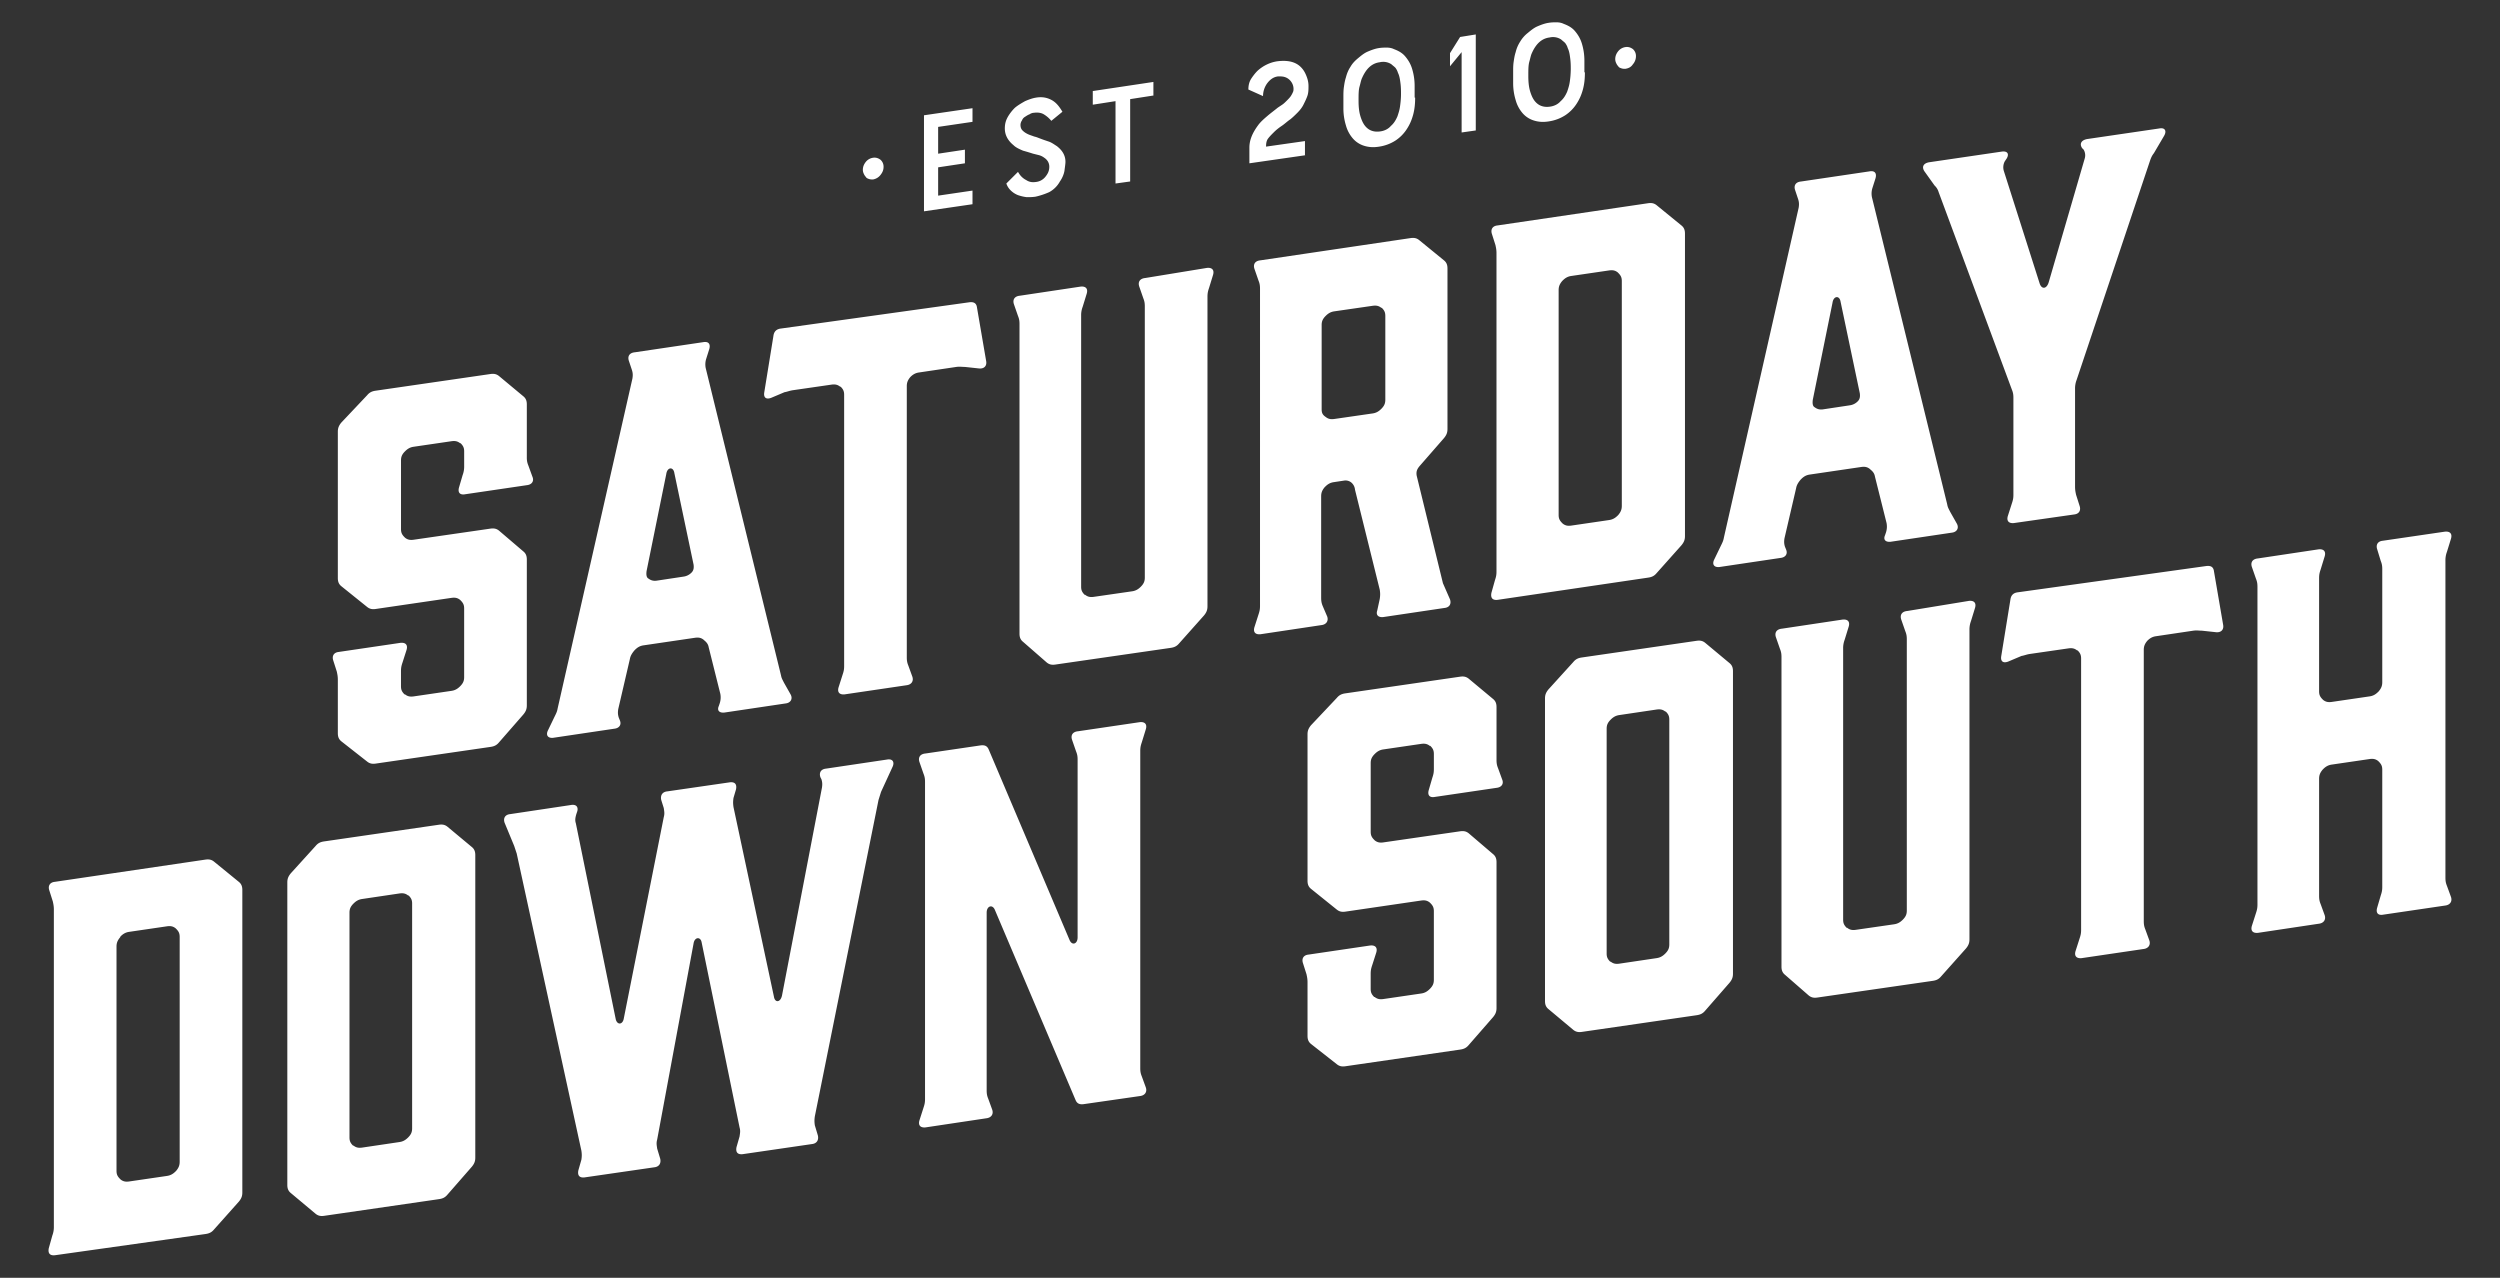 <svg width="180" height="92" viewBox="0 0 180 92" fill="none" xmlns="http://www.w3.org/2000/svg">
    <rect x="0" y="0" width="180" height="92" fill="#333333" stroke="none"/>
    <path d="M37.93 32.931c0 .255.037.4.11.582l.29.8c.146.328-.036.583-.4.62l-4.438.654c-.4.073-.546-.146-.437-.51l.255-.872a1.7 1.7 0 0 0 .11-.619v-1.091c0-.255-.074-.4-.256-.583h-.036c-.182-.145-.364-.181-.618-.145l-2.729.4c-.255.036-.436.146-.618.328-.219.218-.291.4-.291.654v4.948c0 .255.072.4.254.582l.037.037c.181.145.363.182.618.145l5.53-.8c.255-.036.437 0 .618.145l1.747 1.492c.182.146.255.328.255.582v10.514c0 .255-.073.437-.255.655l-1.747 2.001c-.181.219-.363.291-.618.328l-8.259 1.2c-.254.037-.436 0-.618-.145l-1.856-1.456c-.181-.145-.254-.327-.254-.582V48.94c0-.255-.037-.4-.073-.582l-.255-.8c-.109-.328.037-.583.4-.619l4.44-.655c.363-.036.545.146.436.51l-.291.909c-.073.218-.11.364-.11.619v1.09c0 .256.073.401.255.583h.037c.181.145.363.182.618.146l2.729-.4c.254-.037.436-.146.618-.328.218-.218.291-.4.291-.655V43.81c0-.255-.073-.4-.255-.582l-.036-.036c-.182-.146-.364-.182-.618-.146l-5.458.8c-.254.037-.436 0-.618-.145l-1.856-1.492c-.181-.145-.254-.327-.254-.582v-10.55c0-.255.073-.437.254-.655l1.856-1.965c.182-.218.364-.29.618-.327l8.259-1.2c.255-.037.437 0 .618.145l1.747 1.455c.182.145.255.327.255.582v3.82zM56.23 48.611c.036.219.11.328.218.546l.473.837c.182.327 0 .618-.364.655l-4.402.655c-.364.036-.546-.146-.4-.473l.073-.219a1.36 1.36 0 0 0 .036-.654l-.837-3.348c-.036-.218-.145-.363-.327-.509l-.036-.036c-.182-.146-.364-.182-.619-.146l-3.71.546c-.255.036-.437.145-.62.327l-.036.037c-.182.218-.29.4-.327.618l-.837 3.602c-.036.218-.036.4.036.618l.073.182c.146.328-.036.583-.4.619l-4.402.655c-.364.036-.546-.182-.364-.546l.473-.982c.11-.219.182-.364.218-.582l5.385-23.757c.036-.219.036-.4-.037-.619l-.218-.655c-.109-.327.036-.582.437-.618l4.911-.728c.4-.073.546.146.437.51l-.218.69a1.357 1.357 0 0 0-.037.655l5.42 22.12zm-9.677-7.494c-.037.29 0 .473.145.546.145.109.327.181.582.145l1.928-.291a.989.989 0 0 0 .582-.291c.146-.146.182-.328.146-.582l-1.383-6.585c-.072-.473-.509-.437-.582.073l-1.418 6.985zM69.8 21.762c.328-.036.51.073.546.4l.655 3.82c.073.365-.145.583-.51.547l-1.018-.11c-.218 0-.364-.036-.618 0l-2.693.4c-.254.037-.436.146-.618.328-.182.218-.255.4-.255.655v19.537c0 .254.037.4.11.582l.29.8c.11.328-.072.582-.436.619l-4.439.655c-.364.036-.545-.146-.436-.51l.29-.91c.074-.218.11-.363.11-.618V28.42c0-.254-.073-.4-.255-.582h-.036c-.182-.145-.364-.182-.619-.145l-2.765.4c-.254.036-.4.11-.618.145l-.946.4c-.364.146-.582 0-.51-.4l.655-4.038c.037-.327.219-.51.546-.546l13.57-1.892zM86.902 19.289c.363-.037.545.145.436.51l-.29.945c-.074.218-.11.364-.11.619v22.301c0 .255-.073.437-.255.655l-1.782 2.001c-.182.218-.364.291-.619.328l-8.295 1.2c-.255.037-.436 0-.618-.145l-1.71-1.492c-.182-.145-.255-.327-.255-.582V23.327c0-.255-.036-.4-.11-.582l-.29-.837c-.11-.327.036-.582.436-.618l4.366-.655c.364-.037.546.145.437.51l-.291.945a1.7 1.7 0 0 0-.11.619v19.537c0 .254.073.4.255.582h.037c.181.145.363.181.618.145l2.765-.4c.255-.037.437-.146.619-.328.218-.218.29-.4.29-.654V22.054c0-.255-.036-.4-.109-.582l-.29-.837c-.11-.328.036-.582.436-.619l4.439-.727zM95.56 44.392c.108.327-.074.582-.437.618l-4.366.655c-.364.037-.546-.145-.437-.51l.291-.909c.073-.218.11-.364.11-.618V20.78c0-.255-.037-.4-.11-.582l-.29-.837c-.11-.327.036-.582.436-.618l10.805-1.601c.255-.036.437 0 .619.146l1.782 1.455c.182.145.255.327.255.582v11.57c0 .254-.073.436-.255.654l-1.746 2.001c-.218.255-.255.437-.218.691l1.892 7.75.509 1.164c.109.327-.037.582-.4.618l-4.403.655c-.363.037-.545-.145-.436-.473l.182-.837c.036-.254.036-.4 0-.654L97.56 35.26a.763.763 0 0 0-.255-.51.657.657 0 0 0-.545-.145l-.728.11c-.254.036-.436.145-.618.327l-.037.036c-.182.218-.254.4-.254.655v7.313c0 .254.036.4.109.582l.327.764zm-.401-14.917c0 .255.073.4.291.546.182.146.364.182.618.146l2.766-.4c.254-.037.436-.146.618-.328.218-.218.291-.4.291-.655v-6.04c0-.254-.073-.4-.255-.581h-.036c-.182-.146-.364-.182-.618-.146l-2.766.4c-.254.037-.436.146-.618.328-.218.218-.291.4-.291.655v6.075zM107.747 18.233c0-.255-.036-.4-.073-.582l-.254-.8c-.109-.328.036-.582.4-.619l10.842-1.6c.254-.037.436 0 .618.145l1.783 1.455c.182.146.255.328.255.582v21.793c0 .254-.073.436-.255.655l-1.783 2c-.182.219-.364.292-.618.328l-10.842 1.6c-.364.037-.509-.145-.437-.509l.255-.91c.073-.217.109-.363.109-.618v-22.92zm4.73 2.001c-.182.218-.255.4-.255.655v16.19c0 .254.073.4.255.582l.036.036c.182.146.364.182.619.146l2.728-.4c.255-.037.437-.146.619-.328l.036-.036c.182-.219.255-.4.255-.655v-16.19c0-.255-.073-.4-.255-.582l-.036-.037c-.182-.145-.364-.181-.619-.145l-2.728.4c-.255.037-.437.146-.619.328l-.036.036zM140.199 36.315c.036.218.109.327.218.545l.473.837c.182.328 0 .618-.364.655l-4.402.655c-.364.036-.546-.146-.4-.473l.073-.218c.072-.255.072-.437.036-.655l-.837-3.347c-.036-.219-.145-.364-.327-.51l-.037-.036c-.182-.146-.363-.182-.618-.146l-3.711.546c-.255.036-.437.146-.619.328l-.036.036c-.182.218-.291.4-.327.618l-.837 3.602c-.037.218-.037.4.036.619l.073.181c.146.328-.036.583-.4.619l-4.402.655c-.364.036-.546-.182-.364-.546l.473-.982c.109-.218.182-.364.218-.582l5.385-23.757c.036-.219.036-.4-.037-.619l-.218-.655c-.109-.327.036-.582.436-.618l4.912-.728c.4-.073.546.146.437.51l-.219.69a1.347 1.347 0 0 0-.036.656l5.421 22.12zm-9.678-7.531c-.036.29 0 .473.146.545.145.11.327.182.582.146l1.928-.291a.986.986 0 0 0 .582-.291c.146-.146.182-.328.146-.582l-1.383-6.585c-.073-.473-.509-.437-.582.072l-1.419 6.986zM149.513 27.365a1.694 1.694 0 0 0-.109.618v7.058c0 .255.036.4.073.582l.254.8c.11.328-.036.583-.4.62l-4.329.618c-.364.036-.546-.146-.437-.51l.291-.91c.073-.217.109-.363.109-.618v-6.985c0-.255-.036-.4-.109-.582l-5.275-14.225a1.052 1.052 0 0 0-.291-.473l-.728-1.019c-.218-.327-.072-.582.328-.655l5.202-.764c.437-.072.582.146.401.473l-.146.219a.906.906 0 0 0-.073.69l2.583 8.114c.146.436.51.4.655-.11l2.583-8.876a.8.8 0 0 0-.072-.655l-.11-.11c-.218-.327-.036-.581.364-.654l5.203-.764c.4-.073.545.182.327.546l-.727 1.237c-.146.181-.219.363-.292.582l-5.275 15.753zM62.853 12.922c-.11 0-.182 0-.291-.036-.11-.036-.182-.073-.219-.145a.759.759 0 0 1-.145-.219.685.685 0 0 1-.073-.29c0-.219.073-.4.218-.583a.82.82 0 0 1 .51-.29c.218-.037.4.036.545.145a.66.66 0 0 1 .219.509c0 .218-.073.4-.219.582a.863.863 0 0 1-.545.327zM67.546 11.066l1.928-.29v.982l-1.928.29v2.038l2.474-.364v.982l-3.493.51V8.3l3.493-.509v.982l-2.474.364v1.928zM76.313 13.067a1.93 1.93 0 0 1-.764.764 5.191 5.191 0 0 1-.982.328c-.218.036-.437.036-.655.036a3.073 3.073 0 0 1-.618-.146 1.528 1.528 0 0 1-.51-.327 1.234 1.234 0 0 1-.327-.51l.837-.836.072.11c.11.181.291.363.51.472.218.146.436.182.69.146a1 1 0 0 0 .692-.364c.182-.219.291-.437.291-.728a.734.734 0 0 0-.109-.4.85.85 0 0 0-.255-.255 1.137 1.137 0 0 0-.363-.182l-.437-.109a18.539 18.539 0 0 0-.728-.218c-.254-.11-.509-.218-.69-.4-.401-.328-.62-.728-.62-1.2 0-.328.073-.583.219-.838a3.14 3.14 0 0 1 .51-.654c.218-.182.472-.328.727-.473.255-.11.546-.219.8-.255.437-.073.8 0 1.128.182.328.182.546.473.764.837l-.8.654a2.114 2.114 0 0 0-.546-.473c-.182-.109-.437-.145-.691-.109a.587.587 0 0 0-.328.11c-.109.036-.218.109-.327.181a.49.49 0 0 0-.218.255.587.587 0 0 0-.11.327c0 .146.037.292.146.4.11.11.218.183.364.255.145.073.29.11.473.182.182.037.327.11.436.146.182.072.4.145.619.218.218.073.4.218.582.328.182.145.327.29.436.472.11.182.182.4.182.655 0 .146-.036.364-.072.655-.037.218-.146.51-.328.764zM83.01 6.883l-1.638.254v5.93l-1.055.146v-5.93l-1.637.255v-.983l4.365-.655v.983h-.036zM93.994 11.176l-4.038.582V10.63c0-.546.218-1.055.618-1.601.182-.255.437-.473.691-.691.255-.218.51-.4.728-.582l.327-.219c.11-.072.219-.182.328-.29.109-.11.218-.219.29-.328.074-.11.146-.255.183-.364a.877.877 0 0 0-.146-.655.89.89 0 0 0-.4-.327c-.182-.073-.327-.073-.546-.073-.327.036-.582.218-.8.51a1.592 1.592 0 0 0-.291.909l-1.055-.473c0-.327.073-.582.218-.8.146-.219.291-.4.437-.546.4-.364.91-.619 1.455-.691.618-.073 1.164 0 1.564.327.219.182.364.4.473.655.11.255.182.51.182.8 0 .219 0 .473-.073.692-.072.218-.181.436-.29.654-.11.219-.255.4-.437.583-.182.181-.328.327-.51.472-.218.146-.4.328-.618.473-.218.146-.4.291-.582.473-.146.146-.291.291-.4.437-.11.146-.146.327-.146.582l2.801-.4v1.019h.037zM101.891 7.029c0 .436-.037.836-.146 1.236-.109.4-.254.728-.473 1.056a2.797 2.797 0 0 1-.8.8 2.986 2.986 0 0 1-1.164.436c-.437.073-.8.037-1.128-.072a1.756 1.756 0 0 1-.8-.546 2.406 2.406 0 0 1-.474-.91 4.156 4.156 0 0 1-.181-1.2v-.837c0-.255 0-.473.036-.727.036-.255.073-.473.145-.692.073-.29.182-.545.328-.764.145-.254.327-.436.546-.618.218-.182.436-.364.69-.473.256-.11.547-.218.801-.255.219-.036.4-.036.582-.036.182 0 .364.036.51.109.291.109.582.255.8.51.218.254.4.545.509.909.11.364.182.764.182 1.237v.837h.037zm-1.71-2.402a1.07 1.07 0 0 0-.837-.145c-.582.073-.982.473-1.273 1.128-.073.145-.11.363-.182.618-.073.255-.073.582-.073.982 0 .182 0 .4.036.692.037.29.11.545.219.8.254.582.691.837 1.273.764.328-.036.619-.182.8-.4.219-.182.364-.437.473-.691.073-.219.146-.437.182-.692.037-.254.073-.582.073-.91 0-.217 0-.472-.036-.763-.037-.291-.073-.546-.182-.764a1.146 1.146 0 0 0-.182-.364c-.109-.11-.218-.182-.291-.255zM106.256 9.393l-1.019.145V3.754l-.837 1.018v-.945l.728-1.165 1.128-.182v6.913zM114.113 5.21c0 .436-.036.836-.145 1.236-.109.4-.255.728-.473 1.055a2.796 2.796 0 0 1-.8.8 2.986 2.986 0 0 1-1.165.437c-.436.073-.8.037-1.127-.073a1.753 1.753 0 0 1-.801-.545 2.407 2.407 0 0 1-.473-.91 4.16 4.16 0 0 1-.182-1.2v-.837c0-.255 0-.473.037-.728.036-.254.072-.473.145-.691a2.42 2.42 0 0 1 .328-.764 2.22 2.22 0 0 1 .545-.619c.219-.181.437-.363.692-.473.254-.109.545-.218.8-.254.218-.037.4-.037.582-.037.182 0 .364.037.509.11.291.109.583.254.801.509.218.255.4.546.509.91.109.363.182.763.182 1.236v.837h.036zm-1.709-2.366a1.07 1.07 0 0 0-.837-.145c-.582.073-.983.473-1.274 1.128-.072.145-.109.364-.182.618-.072.255-.072.582-.072.982 0 .182 0 .4.036.692.036.29.109.545.218.8.255.582.692.837 1.274.764.327-.036.618-.182.8-.4.218-.182.364-.437.473-.691.073-.219.146-.437.182-.692a6.64 6.64 0 0 0 .073-.91c0-.217 0-.472-.037-.763-.036-.291-.072-.546-.182-.764-.036-.146-.109-.255-.181-.364-.11-.11-.219-.182-.291-.255zM117.025 4.955c-.11 0-.182 0-.292-.037-.109-.036-.181-.072-.218-.145a.746.746 0 0 1-.145-.218.676.676 0 0 1-.073-.292c0-.218.073-.4.218-.582a.822.822 0 0 1 .51-.29c.218-.037.4.036.545.145a.66.66 0 0 1 .219.51.89.89 0 0 1-.219.581c-.145.219-.327.291-.545.328zM3.878 65.493c0-.255-.036-.4-.073-.582l-.254-.8c-.11-.328.036-.583.4-.62l10.841-1.6c.255-.036.437 0 .619.146l1.783 1.455c.182.145.254.327.254.582v21.793c0 .254-.072.436-.254.654l-1.783 2.001c-.182.219-.364.291-.618.328L3.95 90.378c-.364.036-.51-.146-.437-.51l.255-.91a1.7 1.7 0 0 0 .11-.618V65.493zm4.766 2c-.182.22-.255.401-.255.656v16.153c0 .255.073.4.255.582l.036.037c.182.145.364.181.619.145l2.729-.4c.254-.037.436-.146.618-.328l.036-.036c.182-.218.255-.4.255-.655v-16.19c0-.254-.073-.4-.255-.582l-.036-.036c-.182-.146-.364-.182-.619-.146l-2.728.4c-.255.037-.437.146-.619.328l-.036.073zM31.602 59.38c.255-.036.436 0 .618.146l1.747 1.455c.182.146.254.328.254.582v21.793c0 .254-.072.436-.254.655l-1.747 2c-.181.219-.363.292-.618.328l-8.259 1.2c-.254.037-.436 0-.618-.145l-1.783-1.492c-.182-.145-.255-.327-.255-.582V63.528c0-.255.073-.437.255-.655l1.783-1.965c.182-.218.364-.29.618-.327l8.259-1.2zm-1.928 5.676c0-.255-.073-.4-.255-.582h-.036c-.182-.146-.364-.182-.619-.146l-2.692.4c-.255.037-.437.146-.619.328-.218.218-.29.4-.29.655V81.9c0 .254.072.4.254.582h.036c.182.145.364.181.619.145l2.692-.4c.255-.036.437-.146.619-.328.218-.218.29-.4.29-.654v-16.19zM63.435 57.016l-.182.582-4.584 22.775c-.037.254-.037.4 0 .654l.218.728c.073.328-.073.582-.437.619l-4.984.727c-.364.037-.51-.145-.437-.51l.219-.763c.036-.255.073-.4 0-.655l-2.729-13.316c-.073-.436-.51-.4-.582.073l-2.62 14.116c-.072.255-.036.4 0 .655l.219.728c.073.327-.073.582-.437.618l-5.02.728c-.364.036-.51-.146-.437-.51l.218-.764c.037-.254.037-.4 0-.654l-4.657-21.393-.181-.546-.692-1.673c-.109-.327.037-.582.4-.618l4.366-.655c.4-.073.546.145.473.436l-.073.218c-.072.255-.109.437-.036.655l2.874 14.116c.11.437.51.4.582-.072l2.875-14.48c.072-.255.036-.4 0-.655l-.182-.582c-.073-.328.072-.582.436-.619l4.511-.654c.364-.037.51.145.437.509l-.182.618c-.036.255-.036.4 0 .655l2.91 13.643c.074.473.474.437.583-.073l2.874-14.952c.036-.219.036-.4-.036-.619l-.073-.145c-.11-.328.036-.582.4-.619l4.402-.655c.4-.072.546.182.4.51l-.836 1.819zM71.04 78.517c0 .255.036.4.109.582l.291.8c.11.328-.073.582-.436.619l-4.366.655c-.364.036-.546-.146-.437-.51l.291-.91c.073-.217.11-.363.11-.618V56.288c0-.255-.037-.4-.11-.582l-.29-.837c-.11-.328.035-.582.436-.618l3.965-.583c.291-.036.473.037.582.291l5.821 13.716c.182.437.582.291.582-.182V54.687c0-.255-.036-.4-.109-.582l-.29-.837c-.11-.327.036-.582.436-.618l4.438-.655c.364-.037.546.145.437.51l-.291.945c-.073.218-.11.364-.11.618v22.848c0 .255.037.4.11.582l.291.8c.11.328-.073.583-.437.62l-4.038.581c-.291.037-.473-.036-.582-.29l-5.821-13.717c-.182-.4-.582-.254-.582.219v12.806zM107.749 54.723c0 .255.036.4.109.582l.291.8c.146.328-.036.583-.4.62l-4.439.654c-.4.073-.545-.146-.436-.51l.254-.873c.073-.218.11-.363.11-.618v-1.092c0-.254-.073-.4-.255-.582h-.037c-.181-.145-.363-.181-.618-.145l-2.729.4c-.254.036-.436.146-.618.327-.218.219-.291.4-.291.655v4.948c0 .255.073.4.255.582l.036.037c.182.145.364.182.618.145l5.53-.8c.255-.037.437 0 .619.145l1.746 1.492c.182.146.255.328.255.582v10.514c0 .255-.073.437-.255.655l-1.746 2.001c-.182.218-.364.291-.619.328l-8.258 1.2c-.255.037-.437 0-.619-.145l-1.855-1.456c-.182-.145-.255-.327-.255-.582v-3.856c0-.255-.036-.4-.073-.582l-.254-.8c-.11-.328.036-.583.4-.619l4.438-.655c.364-.036.546.146.437.51l-.291.909c-.073.218-.11.364-.11.618v1.092c0 .255.074.4.256.582h.036c.182.145.364.182.618.145l2.729-.4c.255-.036.437-.145.618-.327.219-.218.292-.4.292-.655v-4.948c0-.254-.073-.4-.255-.582l-.037-.036c-.181-.146-.363-.182-.618-.146l-5.457.8c-.255.037-.437 0-.619-.145L94.397 64c-.182-.145-.255-.327-.255-.582v-10.55c0-.255.073-.437.255-.655l1.855-1.965c.182-.218.364-.29.619-.327l8.258-1.2c.255-.037.437 0 .619.145l1.746 1.455c.182.146.255.327.255.582v3.82zM122.155 46.137c.254-.036.436 0 .618.146l1.746 1.455c.182.145.255.327.255.582v21.792c0 .255-.073.437-.255.655l-1.746 2.001c-.182.219-.364.291-.618.328l-8.259 1.2c-.255.037-.436 0-.618-.145l-1.783-1.492c-.182-.145-.255-.327-.255-.582V50.285c0-.255.073-.437.255-.655l1.783-1.965c.182-.218.363-.29.618-.327l8.259-1.2zm-1.965 5.676c0-.255-.073-.4-.255-.582h-.036c-.182-.146-.364-.182-.618-.146l-2.693.4c-.254.037-.436.146-.618.328-.218.218-.291.4-.291.654v16.19c0 .255.073.4.254.582h.037c.182.146.364.182.618.146l2.693-.4c.254-.037.436-.146.618-.328.218-.218.291-.4.291-.655v-16.19zM141.765 43.263c.364-.036.546.146.436.51l-.291.946a1.716 1.716 0 0 0-.109.618V67.64c0 .255-.073.437-.254.655l-1.783 2c-.182.22-.364.292-.619.328l-8.295 1.2c-.254.037-.436 0-.618-.145l-1.71-1.491c-.182-.146-.255-.328-.255-.582V47.302c0-.255-.036-.4-.109-.582l-.291-.837c-.109-.328.036-.582.437-.619l4.365-.655c.364-.036.546.146.437.51l-.291.946a1.695 1.695 0 0 0-.109.618V66.22c0 .255.073.4.255.582h.036c.182.146.364.182.618.146l2.765-.4c.255-.037.437-.146.619-.328.218-.218.291-.4.291-.655V46.028c0-.254-.036-.4-.109-.582l-.291-.837c-.109-.327.036-.582.436-.618l4.439-.728zM158.863 40.753c.327-.037.509.072.546.4l.655 3.82c.072.364-.146.582-.51.546l-1.018-.11c-.219 0-.364-.036-.619 0l-2.692.4c-.255.037-.437.146-.619.328-.182.218-.254.4-.254.655V66.33c0 .255.036.4.109.582l.291.8c.109.328-.073.583-.437.619l-4.438.655c-.364.036-.546-.146-.437-.51l.291-.91c.073-.217.109-.363.109-.618V47.411c0-.255-.072-.4-.254-.583h-.037c-.182-.145-.364-.181-.618-.145l-2.765.4c-.255.037-.4.11-.619.146l-.946.4c-.363.145-.582 0-.509-.4l.655-4.039c.036-.327.218-.509.546-.545l13.57-1.892zM162.537 42.245c0-.255-.037-.4-.109-.582l-.291-.837c-.11-.328.036-.582.436-.619l4.366-.655c.364-.036.546.146.437.51l-.291.946c-.073.218-.11.363-.11.618v8.15c0 .254.073.4.255.582l.036.036c.182.145.364.182.619.145l2.729-.4c.254-.036.436-.145.618-.327l.036-.036c.182-.219.255-.4.255-.655v-8.15c0-.254-.036-.4-.109-.582l-.255-.837c-.109-.327.037-.582.4-.618l4.475-.655c.364-.036.546.145.437.51l-.291.945a1.695 1.695 0 0 0-.109.619V63.2c0 .255.036.4.109.582l.291.8c.109.328-.073.583-.437.62l-4.438.654c-.4.073-.546-.145-.437-.51l.255-.872c.073-.219.109-.364.109-.619v-8.44c0-.255-.073-.4-.255-.582l-.036-.037c-.182-.145-.364-.182-.618-.145l-2.729.4c-.255.036-.437.145-.619.327l-.036.037c-.182.218-.255.4-.255.654v8.441c0 .255.037.4.11.582l.291.8c.109.328-.073.583-.437.619l-4.366.655c-.364.036-.546-.146-.436-.51l.291-.909c.072-.218.109-.364.109-.618V42.245z" fill="#FFF"/>
</svg>
